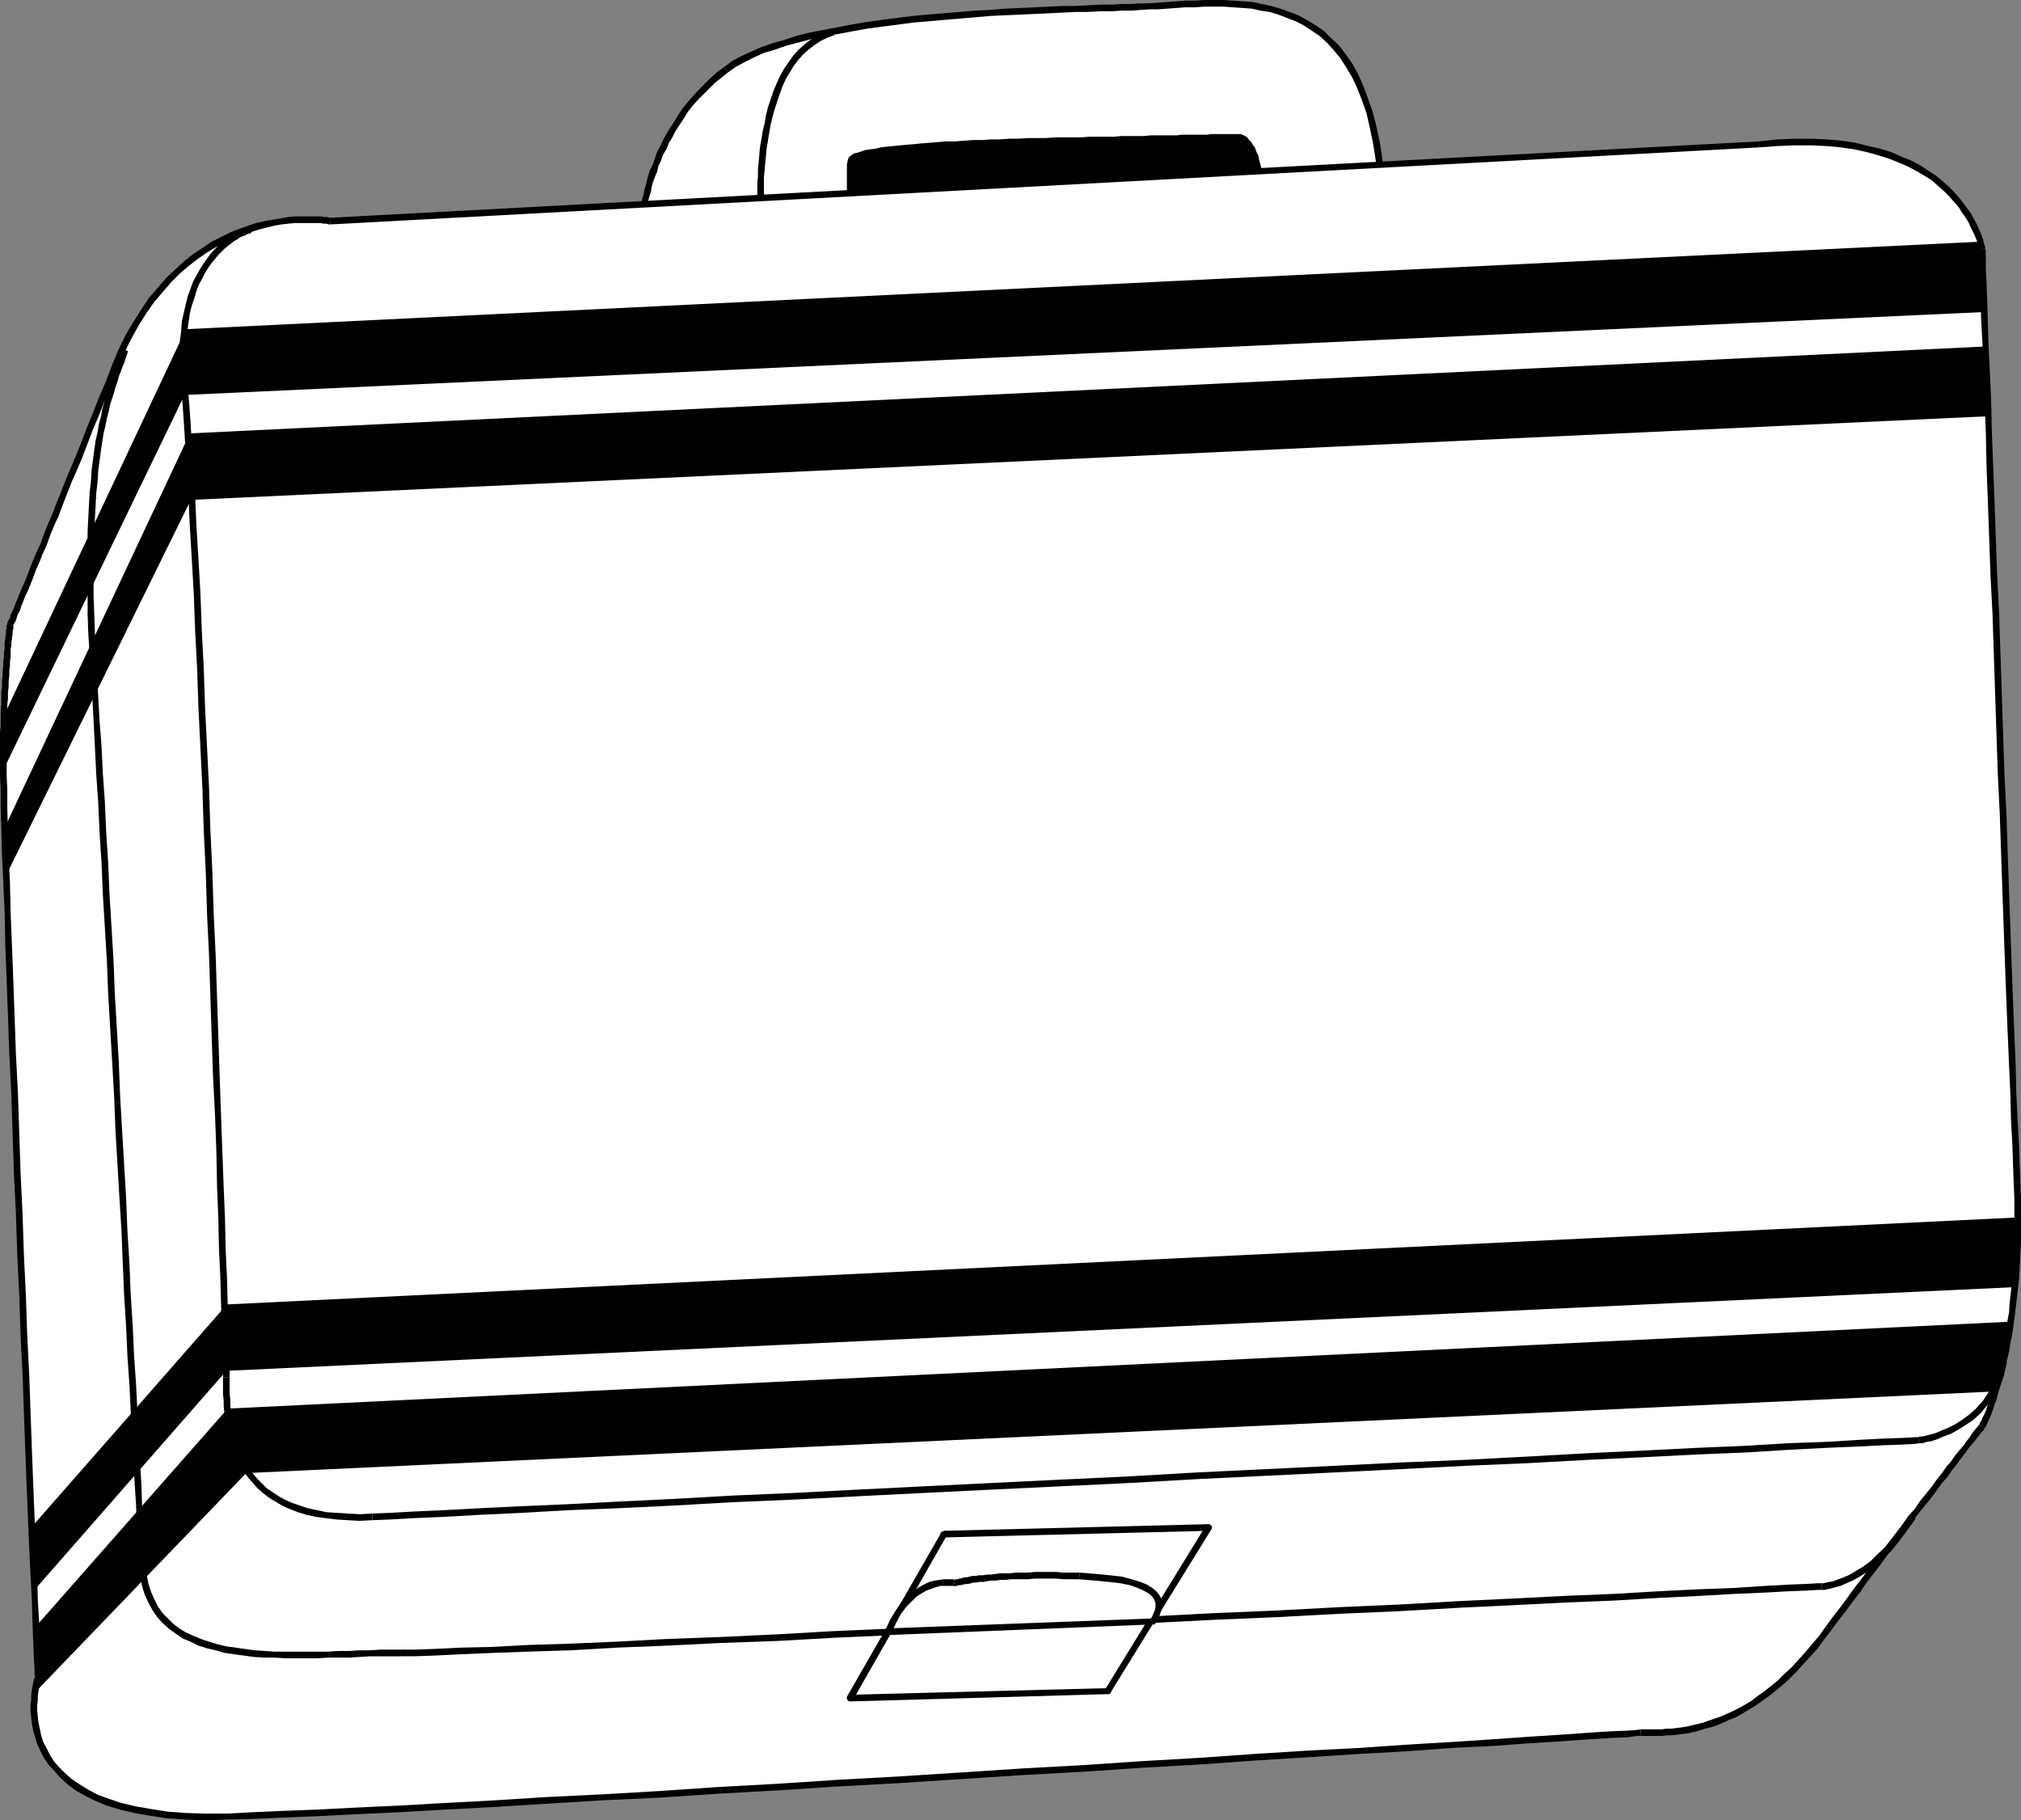 <?xml version="1.0" encoding="UTF-8" standalone="no"?>
<svg
   version="1.0"
   width="130.194mm"
   height="117.242mm"
   id="svg48"
   sodipodi:docname="Lunch Box 1.wmf"
   xmlns:inkscape="http://www.inkscape.org/namespaces/inkscape"
   xmlns:sodipodi="http://sodipodi.sourceforge.net/DTD/sodipodi-0.dtd"
   xmlns="http://www.w3.org/2000/svg"
   xmlns:svg="http://www.w3.org/2000/svg">
  <rect width="100%" height="100%" fill="#808080" stroke="none"/>
  <sodipodi:namedview
     id="namedview48"
     pagecolor="#ffffff"
     bordercolor="#000000"
     borderopacity="0.25"
     inkscape:showpageshadow="2"
     inkscape:pageopacity="0.0"
     inkscape:pagecheckerboard="0"
     inkscape:deskcolor="#d1d1d1"
     inkscape:document-units="mm" />
  <defs
     id="defs1">
    <pattern
       id="WMFhbasepattern"
       patternUnits="userSpaceOnUse"
       width="6"
       height="6"
       x="0"
       y="0" />
  </defs>
  <path
     style="fill:#ffffff;fill-opacity:1;fill-rule:evenodd;stroke:none"
     d="m 156.429,53.006 v -0.162 -0.162 l 0.162,-0.323 V 52.037 51.39 l 0.162,-0.646 0.162,-0.646 0.162,-0.808 0.162,-0.97 0.162,-0.97 0.323,-0.97 0.323,-1.131 0.323,-1.131 0.323,-1.293 0.485,-1.293 0.485,-1.293 0.485,-1.454 0.646,-1.454 0.646,-1.454 0.808,-1.454 0.646,-1.454 0.97,-1.454 0.97,-1.616 0.97,-1.454 0.97,-1.454 1.293,-1.616 1.131,-1.454 1.454,-1.454 1.293,-1.454 1.616,-1.454 1.616,-1.293 1.616,-1.293 1.939,-1.293 2.101,-1.293 2.262,-1.131 2.586,-0.97 2.586,-0.97 2.909,-0.97 3.07,-0.808 3.07,-0.808 3.394,-0.646 3.394,-0.646 3.394,-0.646 3.717,-0.646 3.555,-0.485 3.717,-0.485 3.717,-0.485 3.878,-0.323 3.717,-0.323 3.717,-0.323 3.878,-0.323 3.717,-0.162 3.555,-0.323 3.717,-0.162 3.394,-0.162 3.555,-0.162 3.232,-0.162 3.232,-0.162 h 3.07 l 2.909,-0.162 h 2.747 l 2.586,-0.162 h 2.424 l 2.262,-0.162 2.101,-0.162 h 2.101 l 2.262,-0.162 2.101,-0.162 2.262,-0.162 h 2.424 l 2.262,-0.162 h 2.262 2.424 l 2.262,0.162 2.262,0.162 2.262,0.162 2.262,0.485 2.262,0.485 2.262,0.485 2.101,0.808 2.101,0.808 2.101,1.131 1.939,1.293 1.939,1.293 1.778,1.616 1.778,1.778 1.616,2.101 1.454,2.262 1.454,2.586 1.293,2.747 1.293,2.909 0.97,3.394 0.97,3.555 0.808,3.879 0.646,4.202 0.485,4.525 z"
     id="path1" />
  <path
     style="fill:#000000;fill-opacity:1;fill-rule:evenodd;stroke:none"
     d="m 176.305,16.322 v 0 l -1.778,1.293 -1.616,1.454 -1.454,1.454 -1.454,1.454 -1.293,1.454 -1.293,1.454 -1.293,1.616 -0.97,1.454 -0.97,1.616 -0.97,1.454 -0.97,1.616 -0.808,1.454 -0.646,1.454 -0.808,1.454 -0.485,1.454 -0.485,1.454 -0.646,1.293 -0.485,1.293 -0.323,1.293 -0.323,1.293 -0.323,1.131 -0.162,0.97 -0.323,0.97 -0.162,0.97 -0.162,0.808 -0.162,0.808 -0.162,0.646 v 0.485 0.485 0.162 l -0.162,0.323 v 0 l 1.616,0.162 v 0 -0.162 l 0.162,-0.323 v -0.485 -0.485 l 0.162,-0.646 0.162,-0.646 0.162,-0.808 v -0.808 l 0.323,-1.131 0.323,-0.97 0.162,-1.131 0.323,-1.131 0.485,-1.293 0.485,-1.131 0.323,-1.454 0.646,-1.293 0.485,-1.454 0.808,-1.293 0.646,-1.616 0.808,-1.293 0.808,-1.616 0.97,-1.454 0.97,-1.454 0.97,-1.616 1.131,-1.454 1.293,-1.454 1.293,-1.293 1.454,-1.454 1.454,-1.454 1.616,-1.293 1.616,-1.293 v 0 z"
     id="path2" />
  <path
     style="fill:#000000;fill-opacity:1;fill-rule:evenodd;stroke:none"
     d="m 277.628,0.808 v 0 l -2.101,0.162 h -2.424 l -2.586,0.162 h -2.747 l -2.909,0.162 -3.07,0.162 h -3.232 l -3.232,0.162 -3.555,0.162 -3.555,0.162 -3.555,0.162 -3.717,0.323 -3.717,0.162 -3.717,0.323 -3.878,0.323 -3.717,0.323 -3.717,0.323 -3.878,0.485 -3.717,0.485 -3.555,0.485 -3.717,0.646 -3.394,0.646 -3.394,0.646 -3.394,0.646 -3.232,0.808 -2.909,0.97 -2.909,0.808 -2.747,0.97 -2.586,1.131 -2.424,1.131 -2.101,1.131 -1.939,1.454 0.97,1.293 1.778,-1.293 2.101,-1.131 2.262,-1.131 2.424,-1.131 2.747,-0.808 2.747,-0.97 3.07,-0.808 3.07,-0.808 3.394,-0.808 3.394,-0.485 3.394,-0.646 3.555,-0.646 3.717,-0.485 3.717,-0.485 3.717,-0.485 3.717,-0.323 3.717,-0.323 3.878,-0.323 3.717,-0.323 3.717,-0.323 3.555,-0.162 3.717,-0.162 3.555,-0.162 3.394,-0.162 3.394,-0.162 3.232,-0.162 h 2.909 l 3.07,-0.162 h 2.747 l 2.586,-0.162 h 2.262 l 2.262,-0.162 v 0 z"
     id="path3" />
  <path
     style="fill:#000000;fill-opacity:1;fill-rule:evenodd;stroke:none"
     d="m 336.289,44.441 0.808,-0.808 -0.485,-4.687 -0.646,-4.202 -0.808,-3.879 -0.97,-3.717 -1.131,-3.232 -1.131,-3.07 -1.293,-2.909 -1.454,-2.586 -1.616,-2.262 -1.616,-2.101 -1.939,-1.778 -1.778,-1.778 -1.939,-1.293 -2.101,-1.293 -2.101,-1.131 -2.101,-0.808 -2.262,-0.808 -2.262,-0.646 -2.262,-0.485 -2.262,-0.485 -2.262,-0.162 -2.424,-0.162 L 297.99,0 h -2.424 -2.262 l -2.424,0.162 h -2.262 l -2.262,0.162 -2.262,0.162 -2.101,0.162 -2.262,0.162 h -2.101 l 0.162,1.616 2.101,-0.162 h 2.101 l 2.262,-0.162 2.262,-0.162 2.101,-0.162 h 2.424 l 2.262,-0.162 h 2.262 2.424 l 2.262,0.162 2.262,0.162 2.262,0.162 2.101,0.485 2.262,0.323 2.101,0.646 2.101,0.808 2.101,0.808 1.939,0.97 1.939,1.293 1.939,1.293 1.778,1.616 1.616,1.778 1.616,1.939 1.454,2.262 1.454,2.424 1.293,2.747 1.131,2.909 1.131,3.232 0.808,3.555 0.808,3.879 0.646,4.202 0.485,4.363 0.808,-0.808 -0.808,0.808 0.162,0.323 0.162,0.323 0.162,0.162 h 0.323 0.323 l 0.162,-0.323 0.323,-0.162 v -0.323 z"
     id="path4" />
  <path
     style="fill:#000000;fill-opacity:1;fill-rule:evenodd;stroke:none"
     d="m 155.621,52.845 0.808,0.97 179.861,-9.373 v -1.616 l -179.861,9.373 0.808,0.808 -0.808,-0.808 h -0.323 l -0.323,0.162 v 0.323 l -0.162,0.323 0.162,0.323 0.162,0.162 0.162,0.162 0.323,0.162 z"
     id="path5" />
  <path
     style="fill:#000000;fill-opacity:1;fill-rule:evenodd;stroke:none"
     d="m 202.646,7.111 -1.939,0.646 -1.778,0.808 -1.616,1.131 -1.454,1.131 -1.454,1.293 -1.293,1.454 -1.131,1.616 -1.131,1.616 -0.97,1.778 -0.808,1.778 -0.808,1.939 -0.646,1.939 -0.646,1.939 -0.485,1.939 -0.323,1.939 -0.485,1.939 -0.323,2.101 -0.323,1.778 -0.162,1.939 -0.162,1.778 -0.162,1.778 v 1.616 l -0.162,1.616 v 1.454 1.293 1.131 1.131 0.808 l 0.162,0.808 v 0.485 0.323 0.162 l 1.616,-0.162 v -0.162 l -0.162,-0.162 V 51.067 50.421 49.613 48.482 47.35 46.057 44.603 43.149 l 0.162,-1.616 0.162,-1.778 0.162,-1.778 0.162,-1.778 0.323,-1.939 0.323,-1.939 0.323,-1.939 0.485,-1.939 0.485,-1.778 0.646,-1.939 0.646,-1.939 0.646,-1.778 0.808,-1.778 0.97,-1.616 0.97,-1.616 1.131,-1.454 1.131,-1.293 1.293,-1.131 1.454,-1.131 1.454,-0.97 1.616,-0.808 1.778,-0.646 z"
     id="path6" />
  <path
     style="fill:#000000;fill-opacity:1;fill-rule:evenodd;stroke:none"
     d="M 206.525,50.421 V 50.259 50.098 l -0.162,-0.485 v -0.646 -0.646 l -0.162,-0.808 v -0.808 -0.97 -0.97 -0.97 -0.97 -0.97 -0.97 -0.808 l 0.162,-0.808 0.162,-0.646 0.162,-0.323 0.323,-0.323 0.485,-0.323 0.485,-0.323 0.808,-0.162 0.97,-0.323 0.97,-0.323 1.131,-0.162 1.293,-0.162 1.293,-0.323 1.454,-0.162 1.616,-0.162 1.616,-0.162 1.778,-0.162 1.778,-0.162 1.778,-0.162 2.101,-0.162 1.939,-0.162 1.939,-0.162 h 2.101 l 2.262,-0.162 2.101,-0.162 h 2.262 l 2.101,-0.162 h 2.262 l 2.262,-0.162 h 2.262 l 2.262,-0.162 h 2.101 2.262 l 2.262,-0.162 h 2.101 2.101 2.101 l 2.101,-0.162 h 1.939 2.101 1.939 l 1.778,-0.162 h 1.778 1.778 1.778 l 1.778,-0.162 h 1.616 1.454 1.616 1.454 l 1.454,-0.162 h 1.293 1.293 1.293 1.131 1.131 l 0.97,-0.162 h 0.97 0.97 0.808 0.808 0.646 0.646 0.485 0.485 0.323 0.485 0.485 l 0.485,0.162 0.646,0.323 0.485,0.323 0.485,0.646 0.485,0.485 0.485,0.808 0.485,0.646 0.323,0.97 0.485,0.97 0.162,0.97 0.323,1.131 0.323,1.293 v 1.293 l 0.162,1.293 v 1.454 z"
     id="path7" />
  <path
     style="fill:#ffffff;fill-opacity:1;fill-rule:evenodd;stroke:none"
     d="M 428.24,35.23 80.477,53.814 v 0 h -0.323 L 79.669,53.653 h -0.646 l -0.808,-0.162 h -1.131 -1.131 -1.293 -1.454 -1.454 l -1.616,0.162 -1.778,0.323 -1.778,0.323 -1.939,0.323 -1.939,0.485 -2.101,0.646 -2.101,0.646 -2.101,0.97 -2.101,0.97 -2.262,1.293 -2.262,1.293 -2.101,1.454 -2.101,1.778 -2.262,1.778 -2.101,2.101 -2.101,2.424 -2.101,2.424 -1.939,2.909 -1.939,2.909 -1.778,3.394 -1.778,3.555 -1.616,3.717 -1.616,4.04 -1.454,3.717 -1.454,3.717 -1.454,3.394 -1.293,3.555 -1.454,3.232 -1.293,3.071 -1.131,3.07 -1.131,2.909 -1.131,2.747 -1.131,2.586 -0.97,2.586 -0.97,2.262 -0.97,2.262 -0.808,2.262 -0.808,1.939 -0.808,1.939 -0.808,1.778 -0.646,1.616 -0.485,1.454 -0.646,1.454 -0.485,1.131 -0.485,1.293 -0.485,0.97 -0.323,0.97 -0.323,0.646 -0.323,0.808 -0.162,0.485 -0.162,0.323 -0.162,0.323 v 0.162 l -0.162,0.162 v 0 0.162 0.162 0.162 0.323 l -0.162,0.323 v 0.485 0.485 l -0.162,0.646 v 0.646 l -0.162,0.646 v 0.808 l -0.162,0.808 v 0.97 0.97 l -0.162,1.131 v 1.131 l -0.162,1.131 v 1.131 l -0.162,1.293 v 1.454 l -0.162,1.293 v 1.616 1.454 L 0.97,173.079 v 1.778 1.778 l -0.162,1.778 v 1.778 1.939 1.939 2.101 2.586 l 0.162,3.555 v 4.363 l 0.162,5.333 0.162,6.141 0.323,6.626 0.162,7.434 0.323,7.919 0.323,8.403 0.323,8.888 0.323,9.211 0.485,9.535 0.323,9.696 0.323,9.858 0.485,9.858 0.323,9.858 0.485,9.858 0.323,9.696 0.485,9.535 0.323,9.211 0.323,9.05 0.323,8.403 0.323,8.08 0.323,7.434 0.323,6.787 0.323,6.141 0.162,5.495 0.162,4.525 0.162,3.717 0.162,2.586 v 1.778 0.485 0.162 0.323 l -0.162,0.485 -0.162,0.646 -0.162,0.808 -0.162,0.97 -0.162,0.97 v 1.293 l -0.162,1.293 v 1.293 l 0.162,1.454 0.162,1.616 0.323,1.454 0.323,1.616 0.646,1.616 0.646,1.616 0.97,1.616 0.97,1.616 1.293,1.616 1.454,1.616 1.778,1.454 1.939,1.293 2.262,1.454 2.424,1.131 2.747,1.131 3.07,0.97 3.394,0.808 3.717,0.646 4.04,0.646 4.525,0.323 4.686,0.162 5.333,-0.162 5.979,-0.162 7.434,-0.323 8.403,-0.323 9.534,-0.485 10.504,-0.485 11.312,-0.646 12.12,-0.646 12.766,-0.808 13.413,-0.646 13.898,-0.808 14.382,-0.97 14.544,-0.808 14.706,-0.97 15.029,-0.808 14.867,-0.97 14.867,-0.97 14.706,-0.808 14.382,-0.97 14.059,-0.808 13.736,-0.97 13.09,-0.808 12.443,-0.808 11.635,-0.646 10.827,-0.646 10.019,-0.646 8.888,-0.646 7.757,-0.485 6.626,-0.485 5.333,-0.323 3.878,-0.162 2.424,-0.162 0.808,-0.162 h 0.97 0.97 1.131 0.97 1.131 l 1.293,-0.162 h 1.131 l 1.293,-0.162 1.131,-0.162 1.293,-0.162 1.293,-0.323 1.454,-0.323 1.293,-0.323 1.454,-0.485 1.454,-0.485 1.454,-0.485 1.454,-0.646 1.616,-0.808 1.454,-0.808 1.616,-0.808 1.454,-0.97 1.616,-1.131 1.616,-1.131 1.616,-1.293 1.778,-1.454 1.616,-1.454 1.616,-1.616 1.778,-1.778 1.616,-1.939 1.778,-1.939 1.778,-2.262 1.616,-2.262 1.778,-2.424 1.778,-2.262 1.778,-2.424 1.616,-2.262 1.778,-2.262 1.778,-2.424 1.616,-2.101 1.616,-2.262 1.616,-2.101 1.616,-2.101 1.616,-2.101 1.454,-2.101 1.616,-1.939 1.293,-1.778 1.454,-1.778 1.293,-1.778 1.293,-1.616 1.293,-1.616 1.131,-1.616 1.131,-1.454 0.97,-1.293 0.97,-1.131 0.808,-1.131 0.97,-1.131 0.646,-0.97 0.646,-0.808 0.485,-0.646 0.485,-0.646 0.323,-0.323 0.323,-0.485 0.162,-0.162 v 0 l 0.162,-0.162 v -0.162 l 0.162,-0.162 0.162,-0.485 0.162,-0.485 0.323,-0.646 0.323,-0.646 0.323,-0.808 0.323,-0.97 0.485,-1.131 0.323,-1.131 0.485,-1.293 0.323,-1.454 0.485,-1.454 0.485,-1.778 0.485,-1.778 0.323,-1.778 0.485,-2.101 0.485,-2.101 0.323,-2.262 0.323,-2.262 0.485,-2.586 0.162,-2.586 0.323,-2.747 0.323,-2.909 0.162,-2.909 0.162,-3.232 0.162,-3.232 v -3.232 -3.555 -3.717 l -0.162,-3.717 -0.162,-4.202 -0.162,-5.01 -0.323,-5.818 -0.162,-6.464 -0.323,-6.949 -0.323,-7.595 -0.323,-8.08 -0.323,-8.565 -0.323,-8.888 -0.323,-9.211 -0.323,-9.373 -0.323,-9.535 -0.485,-9.858 -0.323,-9.696 -0.323,-9.858 -0.323,-9.696 -0.323,-9.696 -0.485,-9.373 -0.323,-9.211 -0.323,-9.05 -0.323,-8.403 -0.323,-8.242 -0.162,-7.595 -0.323,-7.111 -0.162,-6.464 -0.323,-5.818 -0.162,-5.01 -0.162,-4.363 v -3.394 l -0.162,-2.586 v -1.616 l -0.162,-0.485 v 0 -0.323 l -0.162,-0.485 -0.162,-0.485 -0.162,-0.646 -0.323,-0.808 -0.323,-0.97 -0.323,-0.97 -0.485,-1.131 -0.646,-1.131 -0.646,-1.131 -0.97,-1.293 -0.808,-1.293 -1.131,-1.293 -1.131,-1.293 -1.293,-1.454 -1.454,-1.131 -1.778,-1.454 -1.778,-1.131 -1.778,-1.131 -2.101,-1.131 -2.424,-1.131 -2.424,-0.97 -2.747,-0.808 -2.747,-0.808 -3.232,-0.646 -3.232,-0.485 -3.555,-0.323 -3.717,-0.162 h -4.04 l -4.202,0.162 z"
     id="path8" />
  <path
     style="fill:#000000;fill-opacity:1;fill-rule:evenodd;stroke:none"
     d="m 80.315,54.623 h 0.323 L 428.401,35.876 428.24,34.422 80.477,53.006 h 0.162 l -0.323,1.616 h 0.162 0.162 z"
     id="path9" />
  <path
     style="fill:#000000;fill-opacity:1;fill-rule:evenodd;stroke:none"
     d="m 28.603,89.691 v 0 l 1.616,-3.717 1.778,-3.555 1.778,-3.232 1.939,-3.07 1.939,-2.747 2.101,-2.424 1.939,-2.262 2.101,-2.101 2.262,-1.939 2.101,-1.616 2.101,-1.454 2.101,-1.293 2.262,-1.131 2.101,-1.131 2.101,-0.808 2.101,-0.646 1.939,-0.646 1.939,-0.485 1.939,-0.485 1.778,-0.323 1.616,-0.162 1.616,-0.162 h 1.616 1.293 1.293 1.131 0.97 l 0.808,0.162 h 0.646 l 0.485,0.162 h 0.323 v 0 l 0.323,-1.616 v 0 h -0.323 L 79.669,52.845 h -0.646 l -0.808,-0.162 h -0.97 -1.293 -1.293 -1.454 -1.454 l -1.616,0.162 -1.778,0.323 -1.939,0.323 -1.939,0.323 -2.101,0.485 -1.939,0.646 -2.262,0.808 -2.101,0.808 -2.262,1.131 -2.262,1.131 -2.101,1.454 -2.262,1.454 -2.262,1.778 -2.101,1.939 -2.262,2.101 -2.101,2.424 -2.101,2.424 -1.939,2.909 -1.939,3.07 -1.939,3.232 -1.778,3.717 -1.616,3.879 v 0 z"
     id="path10" />
  <path
     style="fill:#000000;fill-opacity:1;fill-rule:evenodd;stroke:none"
     d="m 3.232,152.232 v 0.323 -0.162 -0.162 l 0.162,-0.323 0.162,-0.323 0.323,-0.485 0.162,-0.646 0.323,-0.97 0.485,-0.808 0.323,-1.131 0.485,-1.131 0.485,-1.293 0.646,-1.293 0.646,-1.616 0.646,-1.616 0.646,-1.778 0.808,-1.778 0.808,-2.101 0.97,-2.101 0.808,-2.262 0.97,-2.424 1.131,-2.424 0.97,-2.586 1.131,-2.909 1.131,-2.909 1.293,-2.909 1.293,-3.071 1.293,-3.394 1.293,-3.394 1.454,-3.394 1.454,-3.717 1.616,-3.879 1.454,-3.879 -1.454,-0.485 -1.454,3.879 -1.616,3.717 -1.454,3.717 -1.454,3.555 -1.293,3.394 -1.293,3.232 -1.293,3.071 -1.293,3.07 -1.131,2.909 -1.131,2.747 -0.97,2.586 -1.131,2.586 -0.97,2.424 -0.808,2.262 -0.97,2.101 -0.808,1.939 -0.808,1.939 -0.646,1.778 -0.646,1.616 -0.646,1.454 -0.646,1.454 -0.485,1.293 -0.485,1.131 -0.323,0.97 -0.485,0.97 -0.323,0.646 -0.162,0.808 -0.323,0.485 -0.162,0.323 -0.162,0.323 v 0.162 0.162 l -0.162,0.162 0.162,-0.162 v 0 l -0.162,0.162 z"
     id="path11" />
  <path
     style="fill:#000000;fill-opacity:1;fill-rule:evenodd;stroke:none"
     d="m 1.616,186.169 v 0 -2.101 -1.939 -1.939 -1.778 l 0.162,-1.778 v -1.778 -1.616 -1.616 l 0.162,-1.616 v -1.454 l 0.162,-1.454 v -1.293 l 0.162,-1.293 v -1.293 l 0.162,-1.131 v -1.131 l 0.162,-0.97 v -1.131 -0.808 l 0.162,-0.808 v -0.808 l 0.162,-0.808 v -0.646 l 0.162,-0.485 v -0.485 -0.485 l 0.162,-0.323 v -0.323 -0.323 -0.162 0 -0.162 L 1.616,152.07 H 1.778 l -0.162,0.162 v 0.162 0.162 0.485 l -0.162,0.323 v 0.485 0.485 l -0.162,0.646 v 0.646 l -0.162,0.646 v 0.808 0.808 l -0.162,0.97 v 0.97 l -0.162,0.97 v 1.131 l -0.162,1.293 v 1.131 l -0.162,1.293 v 1.454 l -0.162,1.293 v 1.616 1.454 L 0.162,173.079 v 1.778 1.778 L 0,178.412 v 1.778 1.939 1.939 2.101 0 z"
     id="path12" />
  <path
     style="fill:#000000;fill-opacity:1;fill-rule:evenodd;stroke:none"
     d="m 10.019,408.538 v -0.323 -0.485 -1.778 L 9.858,403.205 9.696,399.649 9.534,394.963 9.211,389.63 9.05,383.489 8.726,376.54 8.403,369.106 8.08,361.187 7.757,352.622 7.434,343.734 7.11,334.522 6.626,324.988 6.302,315.291 5.818,305.434 5.494,295.576 5.01,285.556 4.686,275.698 4.363,266.002 3.878,256.629 3.555,247.417 3.232,238.529 2.909,230.126 2.586,222.207 2.424,214.773 2.101,207.986 1.939,202.006 1.778,196.673 v -4.363 L 1.616,188.755 V 186.169 H 0 v 2.586 l 0.162,3.555 v 4.525 l 0.162,5.171 0.162,6.141 0.323,6.787 0.323,7.272 0.162,7.919 0.323,8.565 0.323,8.727 0.323,9.211 0.485,9.535 0.323,9.696 0.323,9.858 0.485,9.858 0.323,9.858 0.485,9.858 0.323,9.858 0.485,9.373 0.323,9.373 0.323,8.888 0.323,8.403 0.323,8.08 0.323,7.434 0.323,6.787 0.323,6.141 0.162,5.495 0.162,4.525 0.162,3.717 0.162,2.747 v 1.616 l 0.162,0.646 v -0.323 l 1.454,0.485 v -0.162 -0.162 z"
     id="path13" />
  <path
     style="fill:#000000;fill-opacity:1;fill-rule:evenodd;stroke:none"
     d="m 55.106,441.505 v 0 h -5.333 l -4.686,-0.162 -4.363,-0.323 -4.04,-0.646 -3.717,-0.646 -3.394,-0.808 -2.909,-0.97 -2.747,-0.97 -2.424,-1.293 -2.101,-1.293 -1.939,-1.293 -1.616,-1.454 -1.454,-1.454 -1.293,-1.454 -0.97,-1.616 -0.808,-1.616 -0.808,-1.454 -0.485,-1.616 -0.323,-1.616 -0.323,-1.454 -0.162,-1.454 -0.162,-1.454 v -1.293 l 0.162,-1.293 v -1.131 l 0.162,-1.131 0.162,-0.808 0.162,-0.808 0.162,-0.646 0.162,-0.485 v -0.323 0 l -1.454,-0.485 v 0.162 l -0.162,0.323 -0.162,0.323 -0.162,0.808 -0.162,0.808 -0.162,0.97 -0.162,1.131 v 1.293 l -0.162,1.131 v 1.616 l 0.162,1.454 0.162,1.454 0.323,1.778 0.485,1.616 0.485,1.616 0.808,1.778 0.808,1.616 1.131,1.616 1.454,1.616 1.454,1.616 1.778,1.616 1.939,1.454 2.262,1.293 2.586,1.293 2.747,1.131 3.232,0.97 3.394,0.808 3.717,0.646 4.202,0.646 4.525,0.323 4.686,0.162 5.333,-0.162 v 0 z"
     id="path14" />
  <path
     style="fill:#000000;fill-opacity:1;fill-rule:evenodd;stroke:none"
     d="m 399.475,420.981 v 0 l -0.97,0.162 -2.262,0.162 -4.04,0.162 -5.171,0.323 -6.626,0.485 -7.757,0.485 -9.05,0.646 -9.858,0.646 -10.827,0.646 -11.797,0.808 -12.443,0.646 -12.928,0.808 -13.736,0.97 -14.059,0.808 -14.382,0.97 -14.706,0.808 -14.867,0.97 -15.029,0.97 -14.867,0.808 -14.706,0.97 -14.706,0.808 -14.221,0.97 -13.898,0.808 -13.413,0.646 -12.766,0.808 -12.12,0.646 -11.474,0.646 -10.342,0.485 -9.534,0.485 -8.565,0.323 -7.272,0.323 -5.979,0.323 v 1.454 l 6.141,-0.162 7.272,-0.323 8.403,-0.323 9.534,-0.485 10.504,-0.485 11.312,-0.646 12.12,-0.646 12.928,-0.808 13.251,-0.808 13.898,-0.646 14.382,-0.97 14.544,-0.808 14.867,-0.97 14.867,-0.808 14.867,-0.97 14.867,-0.97 14.706,-0.808 14.382,-0.97 14.221,-0.808 13.574,-0.97 13.09,-0.808 12.443,-0.808 11.635,-0.646 10.827,-0.808 10.019,-0.485 8.888,-0.646 7.757,-0.485 6.626,-0.485 5.333,-0.323 3.878,-0.162 2.424,-0.323 h 0.808 v 0 -1.616 0 z"
     id="path15" />
  <path
     style="fill:#000000;fill-opacity:1;fill-rule:evenodd;stroke:none"
     d="m 444.561,395.932 v 0 l -1.616,2.262 -1.778,2.101 -1.778,2.101 -1.616,1.778 -1.616,1.778 -1.778,1.616 -1.616,1.616 -1.616,1.293 -1.616,1.293 -1.616,1.131 -1.454,1.131 -1.616,0.97 -1.454,0.808 -1.616,0.808 -1.454,0.646 -1.454,0.646 -1.454,0.485 -1.454,0.485 -1.293,0.485 -1.293,0.323 -1.454,0.323 -1.293,0.323 -1.131,0.162 -1.293,0.162 -1.131,0.162 h -1.293 l -1.131,0.162 h -1.131 -0.97 -1.131 -0.97 -0.97 v 1.616 h 0.97 0.97 1.131 1.131 1.131 l 1.131,-0.162 h 1.131 l 1.293,-0.162 1.293,-0.162 1.293,-0.162 1.454,-0.323 1.293,-0.323 1.454,-0.485 1.454,-0.323 1.454,-0.485 1.454,-0.646 1.454,-0.646 1.616,-0.646 1.454,-0.808 1.616,-0.97 1.616,-0.97 1.616,-1.131 1.616,-1.131 1.616,-1.293 1.778,-1.454 1.616,-1.454 1.778,-1.778 1.616,-1.778 1.778,-1.939 1.778,-1.939 1.616,-2.262 1.778,-2.262 v 0 z"
     id="path16" />
  <path
     style="fill:#000000;fill-opacity:1;fill-rule:evenodd;stroke:none"
     d="m 481.891,346.804 h 0.162 -0.162 l -0.162,0.162 -0.162,0.323 -0.485,0.485 -0.485,0.646 -0.485,0.646 -0.646,0.97 -0.646,0.808 -0.808,1.131 -0.97,1.131 -0.97,1.131 -0.97,1.454 -1.131,1.293 -1.131,1.616 -1.293,1.616 -1.131,1.616 -1.454,1.778 -1.454,1.778 -1.293,1.939 -1.616,1.778 -1.454,2.101 -1.616,2.101 -1.616,2.101 -1.616,2.101 -1.616,2.262 -1.616,2.101 -1.778,2.424 -1.778,2.262 -1.616,2.262 -1.778,2.424 -1.778,2.262 -1.778,2.424 1.293,0.97 1.778,-2.424 1.778,-2.262 1.778,-2.424 1.778,-2.262 1.616,-2.424 1.778,-2.262 1.616,-2.101 1.616,-2.262 1.616,-2.101 1.616,-2.262 1.616,-1.939 1.454,-2.101 1.454,-1.939 1.454,-1.778 1.454,-1.778 1.293,-1.778 1.293,-1.778 1.293,-1.454 1.131,-1.616 1.131,-1.454 0.97,-1.293 0.97,-1.293 0.808,-1.131 0.808,-0.97 0.808,-0.97 0.646,-0.808 0.485,-0.646 0.485,-0.646 0.323,-0.323 0.323,-0.323 0.162,-0.323 v 0 l 0.162,-0.162 -0.162,0.162 v -0.162 h 0.162 z"
     id="path17" />
  <path
     style="fill:#000000;fill-opacity:1;fill-rule:evenodd;stroke:none"
     d="m 490.294,287.98 v 0 l 0.162,3.717 v 3.555 3.555 3.232 l -0.162,3.232 -0.162,3.232 -0.162,2.909 -0.323,2.747 -0.323,2.909 -0.162,2.424 -0.485,2.586 -0.323,2.262 -0.323,2.262 -0.485,2.101 -0.323,2.101 -0.485,1.778 -0.485,1.778 -0.485,1.616 -0.323,1.616 -0.485,1.454 -0.323,1.131 -0.485,1.293 -0.323,0.97 -0.323,0.97 -0.323,0.808 -0.323,0.646 -0.323,0.646 -0.162,0.485 -0.323,0.323 v 0.323 l -0.162,0.162 v 0 l 1.454,0.808 v -0.162 h 0.162 v -0.323 l 0.323,-0.485 0.162,-0.485 0.323,-0.646 0.323,-0.646 0.323,-0.97 0.323,-0.808 0.323,-1.131 0.485,-1.131 0.323,-1.454 0.485,-1.454 0.485,-1.454 0.485,-1.616 0.323,-1.939 0.485,-1.778 0.485,-2.101 0.323,-2.101 0.485,-2.262 0.323,-2.424 0.323,-2.424 0.323,-2.747 0.323,-2.747 0.323,-2.747 0.162,-3.071 0.162,-3.07 0.162,-3.232 v -3.394 -3.555 -3.717 l -0.162,-3.717 v 0 z"
     id="path18" />
  <path
     style="fill:#000000;fill-opacity:1;fill-rule:evenodd;stroke:none"
     d="m 481.729,60.763 v -0.162 l 0.162,0.646 v 1.454 l 0.162,2.586 v 3.394 l 0.162,4.363 0.162,5.01 0.323,5.818 0.162,6.626 0.323,7.111 0.323,7.595 0.162,8.08 0.323,8.565 0.323,8.888 0.323,9.211 0.485,9.373 0.323,9.696 0.323,9.696 0.323,9.858 0.323,9.696 0.485,9.858 0.323,9.535 0.323,9.535 0.323,9.05 0.323,8.888 0.323,8.565 0.323,8.08 0.323,7.595 0.323,7.111 0.162,6.464 0.323,5.656 0.162,5.01 0.162,4.363 1.616,-0.162 -0.162,-4.202 -0.162,-5.01 -0.323,-5.818 -0.323,-6.464 -0.162,-6.949 -0.323,-7.595 -0.323,-8.08 -0.323,-8.565 -0.323,-8.888 -0.323,-9.211 -0.323,-9.373 -0.323,-9.696 -0.485,-9.696 -0.323,-9.858 -0.323,-9.696 -0.323,-9.858 -0.323,-9.535 -0.485,-9.535 -0.323,-9.211 -0.323,-8.888 -0.323,-8.565 -0.323,-8.08 -0.162,-7.595 -0.323,-7.111 -0.323,-6.464 -0.162,-5.818 -0.162,-5.01 -0.162,-4.363 -0.162,-3.394 v -2.586 -1.616 l -0.162,-0.485 v -0.162 0.162 0 -0.162 z"
     id="path19" />
  <path
     style="fill:#000000;fill-opacity:1;fill-rule:evenodd;stroke:none"
     d="m 428.401,35.876 v 0 l 4.363,-0.323 4.202,-0.162 h 4.04 l 3.717,0.162 3.394,0.323 3.394,0.485 2.909,0.646 2.909,0.808 2.586,0.808 2.424,0.97 2.262,0.97 2.101,1.131 1.939,1.131 1.778,1.131 1.454,1.293 1.454,1.293 1.293,1.293 1.131,1.293 1.131,1.293 0.808,1.293 0.808,1.131 0.808,1.293 0.485,1.131 0.485,0.97 0.485,0.97 0.323,0.808 0.323,0.808 0.162,0.646 0.162,0.646 v 0.323 l 0.162,0.323 h -0.162 l 1.616,-0.323 v -0.162 -0.162 l -0.162,-0.485 -0.162,-0.485 -0.162,-0.808 -0.323,-0.808 -0.323,-0.97 -0.485,-0.97 -0.485,-1.131 -0.646,-1.131 -0.646,-1.293 -0.97,-1.293 -0.97,-1.293 -0.97,-1.293 -1.293,-1.454 -1.293,-1.293 -1.454,-1.293 -1.778,-1.454 -1.778,-1.131 -1.939,-1.293 -2.101,-1.131 -2.424,-0.97 -2.586,-1.131 -2.586,-0.808 -2.909,-0.646 -3.232,-0.808 -3.232,-0.485 -3.717,-0.323 -3.717,-0.162 h -4.04 l -4.202,0.162 -4.525,0.485 v 0 l 0.162,1.454 v 0 z"
     id="path20" />
  <path
     style="fill:#000000;fill-opacity:1;fill-rule:evenodd;stroke:none"
     d="m 45.733,94.377 v 0 l -0.323,-2.909 -0.162,-3.07 v -2.586 l 0.162,-2.586 0.162,-2.424 0.323,-2.262 0.323,-2.262 0.485,-1.939 0.646,-1.778 0.485,-1.778 0.646,-1.616 0.808,-1.454 0.646,-1.293 0.808,-1.293 0.808,-1.131 0.808,-0.97 0.808,-0.97 0.808,-0.808 0.808,-0.808 0.808,-0.646 0.646,-0.485 0.808,-0.646 0.646,-0.323 0.646,-0.485 0.646,-0.323 0.646,-0.162 0.485,-0.323 0.323,-0.162 h 0.323 l 0.323,-0.162 h 0.162 v 0 l -0.485,-1.616 v 0 l -0.162,0.162 h -0.323 l -0.323,0.162 -0.485,0.162 -0.485,0.323 -0.646,0.162 -0.646,0.485 -0.808,0.323 -0.646,0.485 -0.808,0.485 -0.97,0.646 -0.808,0.808 -0.808,0.808 -0.97,0.97 -0.808,0.97 -0.808,1.131 -0.808,1.131 -0.808,1.293 -0.808,1.454 -0.808,1.454 -0.646,1.778 -0.646,1.778 -0.485,1.939 -0.485,2.101 -0.485,2.101 -0.162,2.424 -0.323,2.424 v 2.747 2.747 2.909 l 0.323,3.07 v 0 z"
     id="path21" />
  <path
     style="fill:#000000;fill-opacity:1;fill-rule:evenodd;stroke:none"
     d="m 55.914,335.33 v 0 -1.778 l -0.162,-2.747 v -3.717 l -0.162,-4.687 -0.162,-5.333 -0.162,-6.141 -0.323,-6.787 -0.162,-7.434 -0.323,-7.919 -0.323,-8.565 -0.323,-8.888 -0.323,-9.211 -0.323,-9.696 -0.323,-9.696 -0.323,-10.02 -0.485,-10.181 -0.323,-10.181 -0.485,-10.181 -0.323,-10.181 -0.485,-10.02 -0.485,-9.696 -0.323,-9.696 -0.485,-9.211 -0.323,-8.888 -0.485,-8.403 -0.485,-7.919 -0.323,-7.434 -0.323,-6.626 -0.485,-6.141 -0.323,-5.333 -0.323,-4.525 -0.323,-3.717 -1.616,0.162 0.323,3.717 0.323,4.525 0.323,5.171 0.485,6.141 0.323,6.787 0.323,7.272 0.485,8.08 0.485,8.403 0.323,8.888 0.485,9.211 0.323,9.535 0.485,9.858 0.485,10.02 0.323,10.02 0.485,10.181 0.323,10.343 0.485,10.02 0.323,10.02 0.323,9.858 0.323,9.535 0.485,9.373 0.323,8.888 0.162,8.403 0.323,8.08 0.162,7.434 0.323,6.787 0.162,5.979 0.162,5.495 0.162,4.525 v 3.717 l 0.162,2.747 v 1.778 0 z"
     id="path22" />
  <path
     style="fill:#000000;fill-opacity:1;fill-rule:evenodd;stroke:none"
     d="m 90.657,368.459 v 0 l -3.07,0.162 -2.909,-0.162 -2.586,-0.162 -2.586,-0.162 -2.262,-0.485 -2.262,-0.485 -1.939,-0.646 -1.939,-0.646 -1.778,-0.808 -1.454,-0.808 -1.454,-0.97 -1.454,-0.97 -1.131,-1.131 -1.131,-1.131 -0.97,-1.131 -0.97,-1.293 -0.646,-1.293 -0.808,-1.454 -0.646,-1.293 -0.485,-1.454 -0.485,-1.293 -0.485,-1.454 -0.323,-1.454 -0.162,-1.454 -0.323,-1.454 -0.162,-1.454 -0.162,-1.454 v -1.454 l -0.162,-1.293 v -1.454 -1.293 -1.293 h -1.616 v 1.293 1.454 1.293 l 0.162,1.454 v 1.454 l 0.162,1.454 0.162,1.454 0.323,1.616 0.323,1.454 0.323,1.454 0.485,1.616 0.323,1.454 0.646,1.454 0.646,1.454 0.808,1.454 0.808,1.293 0.97,1.293 1.131,1.293 1.131,1.293 1.293,1.131 1.454,1.131 1.616,0.97 1.616,0.97 1.778,0.808 2.101,0.808 2.101,0.646 2.262,0.485 2.424,0.323 2.586,0.323 2.747,0.162 2.909,0.162 3.07,-0.162 v 0 z"
     id="path23" />
  <path
     style="fill:#000000;fill-opacity:1;fill-rule:evenodd;stroke:none"
     d="m 467.185,349.875 h 0.162 -0.97 l -2.909,0.162 -4.686,0.162 -6.302,0.323 -7.757,0.485 -9.211,0.323 -10.666,0.646 -11.635,0.485 -12.766,0.646 -13.574,0.646 -14.544,0.808 -15.19,0.808 -15.837,0.646 -16.16,0.808 -16.645,0.808 -16.806,0.808 -16.806,0.97 -16.968,0.808 -16.645,0.808 -16.483,0.808 -16.16,0.808 -15.514,0.808 -15.029,0.646 -14.221,0.808 -13.413,0.646 -12.443,0.646 -11.312,0.485 -10.019,0.485 -8.888,0.485 -7.272,0.323 -5.818,0.323 -4.04,0.162 v 1.616 l 4.202,-0.162 5.656,-0.323 7.434,-0.323 8.726,-0.485 10.181,-0.485 11.312,-0.646 12.282,-0.485 13.413,-0.646 14.221,-0.808 15.029,-0.646 15.675,-0.808 15.998,-0.808 16.483,-0.808 16.806,-0.808 16.806,-0.808 16.968,-0.97 16.806,-0.808 16.483,-0.808 16.16,-0.808 15.837,-0.808 15.19,-0.646 14.544,-0.808 13.736,-0.646 12.605,-0.646 11.797,-0.485 10.504,-0.646 9.211,-0.485 7.918,-0.323 6.302,-0.323 4.525,-0.162 2.909,-0.162 0.97,-0.162 h 0.162 -0.162 v 0 h 0.162 z"
     id="path24" />
  <path
     style="fill:#000000;fill-opacity:1;fill-rule:evenodd;stroke:none"
     d="m 487.062,331.452 -0.646,2.909 -1.131,2.586 -1.293,2.262 -1.293,1.939 -1.616,1.778 -1.616,1.454 -1.778,1.293 -1.778,1.131 -1.616,0.808 -1.616,0.646 -1.454,0.646 -1.293,0.323 -1.131,0.323 -0.808,0.162 h -0.646 l -0.162,0.162 0.323,1.454 h 0.162 0.485 l 0.97,-0.323 1.131,-0.162 1.454,-0.485 1.454,-0.646 1.778,-0.646 1.778,-0.97 1.778,-1.131 1.939,-1.293 1.778,-1.616 1.616,-1.939 1.616,-2.101 1.293,-2.424 1.131,-2.747 0.808,-3.232 z"
     id="path25" />
  <path
     style="fill:#000000;fill-opacity:1;fill-rule:evenodd;stroke:none"
     d="m 23.594,164.029 v 0 l -0.162,-5.171 -0.323,-4.848 -0.162,-4.687 -0.162,-4.202 v -4.363 -3.879 -3.717 l 0.162,-3.555 0.162,-3.394 0.162,-3.071 0.162,-3.071 0.323,-2.747 0.162,-2.747 0.323,-2.424 0.323,-2.424 0.323,-2.101 0.323,-2.101 0.485,-1.939 0.323,-1.778 0.485,-1.778 0.323,-1.616 0.485,-1.454 0.485,-1.454 0.323,-1.293 0.485,-1.293 0.323,-1.293 0.485,-1.131 0.323,-0.97 0.485,-1.131 0.323,-0.97 0.323,-0.97 0.323,-0.97 -1.454,-0.485 -0.323,0.808 -0.323,1.131 -0.485,0.97 -0.323,0.97 -0.485,1.131 -0.323,1.131 -0.485,1.293 -0.323,1.293 -0.485,1.293 -0.485,1.454 -0.323,1.454 -0.485,1.778 -0.323,1.778 -0.485,1.778 -0.323,1.939 -0.485,2.101 -0.323,2.262 -0.323,2.424 -0.323,2.424 -0.162,2.747 -0.323,2.747 -0.162,3.071 -0.162,3.232 -0.162,3.232 v 3.717 l -0.162,3.717 v 3.879 l 0.162,4.363 v 4.363 l 0.162,4.687 0.323,4.848 0.323,5.171 v 0 z"
     id="path26" />
  <path
     style="fill:#000000;fill-opacity:1;fill-rule:evenodd;stroke:none"
     d="m 35.552,381.065 v 0 l -0.162,-2.747 -0.162,-3.555 -0.323,-3.879 -0.323,-4.525 -0.162,-5.01 -0.323,-5.495 -0.323,-5.979 -0.323,-6.303 -0.323,-6.626 -0.485,-6.949 -0.323,-7.272 -0.485,-7.434 -0.323,-7.757 -0.485,-7.919 -0.323,-8.08 -0.485,-8.08 -0.485,-8.242 -0.485,-8.403 -0.323,-8.242 -0.485,-8.403 -0.485,-8.242 -0.323,-8.242 -0.485,-8.08 -0.485,-7.919 -0.323,-7.595 -0.485,-7.595 -0.323,-7.272 -0.485,-6.949 -0.323,-6.626 -0.485,-6.303 -0.323,-5.818 -0.323,-5.495 -1.454,0.162 0.323,5.333 0.323,5.979 0.323,6.303 0.323,6.626 0.485,6.949 0.323,7.272 0.485,7.434 0.323,7.757 0.485,7.919 0.485,8.08 0.323,8.08 0.485,8.403 0.485,8.242 0.485,8.403 0.323,8.242 0.485,8.242 0.485,8.242 0.485,7.919 0.323,7.919 0.323,7.757 0.485,7.595 0.323,7.272 0.485,6.949 0.323,6.626 0.323,6.303 0.323,5.818 0.323,5.495 0.323,5.01 0.162,4.525 0.323,4.04 0.162,3.394 0.162,2.909 v 0 z"
     id="path27" />
  <path
     style="fill:#000000;fill-opacity:1;fill-rule:evenodd;stroke:none"
     d="m 97.445,401.589 v 0 h -2.424 -2.424 l -2.586,0.162 h -2.424 l -2.586,0.162 h -2.586 l -2.586,0.162 h -2.586 -2.586 -2.586 -2.586 -2.586 l -2.424,-0.162 -2.424,-0.162 -2.424,-0.323 -2.262,-0.323 -2.262,-0.323 -2.101,-0.485 -2.101,-0.646 -1.939,-0.646 -1.939,-0.808 -1.778,-0.808 -1.616,-0.97 -1.454,-1.131 -1.293,-1.293 -1.293,-1.293 -1.131,-1.616 -0.808,-1.616 -0.808,-1.778 -0.646,-1.939 -0.485,-2.262 -0.162,-2.424 -1.616,0.162 0.162,2.424 0.485,2.424 0.646,2.101 0.97,2.101 0.97,1.778 1.131,1.616 1.293,1.454 1.616,1.454 1.616,1.131 1.616,1.131 1.939,0.808 1.939,0.97 2.101,0.646 2.101,0.485 2.262,0.646 2.262,0.323 2.424,0.323 2.424,0.323 2.424,0.162 h 2.586 l 2.586,0.162 h 2.586 2.586 2.586 l 2.586,-0.162 h 2.586 2.586 l 2.586,-0.162 2.586,-0.162 h 2.424 2.424 2.424 v 0 z"
     id="path28" />
  <path
     style="fill:#000000;fill-opacity:1;fill-rule:evenodd;stroke:none"
     d="m 443.591,385.428 v 0 h -0.97 l -2.747,0.162 -4.363,0.162 -5.818,0.323 -7.272,0.485 -8.565,0.323 -9.858,0.485 -10.989,0.646 -11.958,0.485 -12.605,0.646 -13.574,0.646 -14.059,0.808 -14.706,0.646 -15.029,0.808 -15.514,0.646 -15.514,0.808 -15.675,0.808 -15.514,0.646 -15.514,0.808 -15.19,0.646 -14.867,0.646 -14.221,0.808 -13.736,0.646 -13.09,0.485 -12.12,0.646 -11.312,0.485 -10.181,0.323 -9.05,0.485 -7.595,0.162 -6.464,0.323 -4.848,0.162 h -3.232 v 1.616 h 3.232 l 5.01,-0.162 6.302,-0.323 7.757,-0.323 9.05,-0.323 10.181,-0.323 11.15,-0.646 12.282,-0.485 12.928,-0.646 13.736,-0.485 14.382,-0.808 14.706,-0.646 15.19,-0.646 15.514,-0.808 15.675,-0.808 15.514,-0.646 15.675,-0.808 15.352,-0.646 15.029,-0.808 14.706,-0.646 14.221,-0.808 13.413,-0.646 12.766,-0.646 11.958,-0.485 10.827,-0.646 9.858,-0.485 8.565,-0.485 7.434,-0.323 5.818,-0.323 4.363,-0.162 2.586,-0.162 h 0.97 v 0 -1.616 0 z"
     id="path29" />
  <path
     style="fill:#000000;fill-opacity:1;fill-rule:evenodd;stroke:none"
     d="m 464.923,368.783 -1.939,2.909 -1.939,2.586 -1.939,2.262 -1.939,1.778 -1.778,1.778 -1.778,1.293 -1.616,0.97 -1.616,0.97 -1.454,0.646 -1.293,0.485 -1.293,0.485 -0.97,0.162 -0.808,0.162 -0.646,0.162 h -0.323 v 0 1.616 h 0.162 0.485 l 0.646,-0.162 0.808,-0.162 1.131,-0.323 1.293,-0.323 1.454,-0.646 1.454,-0.646 1.778,-0.97 1.778,-1.131 1.778,-1.454 1.939,-1.616 2.101,-1.939 1.939,-2.424 1.939,-2.586 2.101,-2.909 z"
     id="path30" />
  <path
     style="fill:#000000;fill-opacity:1;fill-rule:evenodd;stroke:none"
     d="M 44.925,80.156 482.375,58.824 483.183,75.954 44.925,96.155 Z"
     id="path31" />
  <path
     style="fill:#000000;fill-opacity:1;fill-rule:evenodd;stroke:none"
     d="M 45.733,105.528 483.183,84.358 484.153,101.326 46.541,121.689 Z"
     id="path32" />
  <path
     style="fill:#000000;fill-opacity:1;fill-rule:evenodd;stroke:none"
     d="m 55.106,317.554 435.996,-21.17 -0.808,16.969 -435.188,20.362 z"
     id="path33" />
  <path
     style="fill:#000000;fill-opacity:1;fill-rule:evenodd;stroke:none"
     d="m 55.106,342.926 434.219,-21.17 -3.394,16.969 -425.816,19.877 z"
     id="path34" />
  <path
     style="fill:#ffffff;fill-opacity:1;fill-rule:evenodd;stroke:none"
     d="m 229.795,373.469 -22.786,39.916 62.701,-1.778 24.563,-39.755 z"
     id="path35" />
  <path
     style="fill:#000000;fill-opacity:1;fill-rule:evenodd;stroke:none"
     d="m 206.848,412.578 0.808,1.293 22.786,-39.916 -1.293,-0.808 -22.947,39.916 0.808,1.131 -0.808,-1.131 v 0.323 0.162 l 0.162,0.323 0.162,0.162 0.323,0.162 h 0.323 l 0.162,-0.162 0.323,-0.162 z"
     id="path36" />
  <path
     style="fill:#000000;fill-opacity:1;fill-rule:evenodd;stroke:none"
     d="m 269.064,411.285 0.646,-0.323 -62.862,1.616 0.162,1.616 62.701,-1.778 0.646,-0.323 -0.646,0.323 h 0.323 l 0.323,-0.162 0.162,-0.323 v -0.323 l -0.162,-0.323 -0.162,-0.162 -0.162,-0.162 h -0.323 z"
     id="path37" />
  <path
     style="fill:#000000;fill-opacity:1;fill-rule:evenodd;stroke:none"
     d="m 294.273,372.661 -0.646,-1.293 -24.563,39.916 1.293,0.808 24.563,-39.755 -0.646,-1.293 0.646,1.293 0.162,-0.323 v -0.323 l -0.162,-0.323 -0.162,-0.162 -0.323,-0.162 h -0.323 l -0.323,0.162 -0.162,0.162 z"
     id="path38" />
  <path
     style="fill:#000000;fill-opacity:1;fill-rule:evenodd;stroke:none"
     d="m 230.441,373.954 -0.646,0.323 64.478,-1.616 v -1.616 l -64.478,1.616 -0.646,0.485 0.646,-0.485 -0.323,0.162 -0.323,0.162 -0.162,0.323 v 0.323 l 0.162,0.162 0.162,0.323 0.162,0.162 h 0.323 z"
     id="path39" />
  <path
     style="fill:#ffffff;fill-opacity:1;fill-rule:evenodd;stroke:none"
     d="m 216.221,397.225 64.478,-2.586 0.485,-0.646 0.323,-0.97 0.485,-0.808 0.162,-0.808 v -0.97 l -0.162,-0.808 -0.323,-0.808 -0.646,-0.97 -0.97,-0.646 -1.131,-0.808 -1.616,-0.646 -1.939,-0.646 -2.424,-0.485 -2.909,-0.323 -3.394,-0.323 -3.717,-0.323 h -2.101 -1.939 l -1.778,-0.162 h -1.778 -1.778 -1.616 l -1.616,0.162 h -1.454 -1.454 -1.293 l -1.293,0.162 h -1.293 l -1.131,0.162 h -1.131 l -0.97,0.162 -0.97,0.162 h -0.808 l -0.808,0.162 h -0.808 l -0.646,0.162 -0.646,0.162 h -0.646 l -0.485,0.162 h -0.485 l -0.323,0.162 h -0.323 l -0.323,0.162 h -0.162 -0.323 v 0.162 h -0.162 v 0 h -0.162 l -0.323,-0.162 h -0.485 -0.646 -0.97 l -0.97,0.162 -1.131,0.162 -1.131,0.323 -1.293,0.485 -1.293,0.808 -1.293,0.97 -1.454,1.131 -1.293,1.454 -1.293,1.778 -1.293,2.262 z"
     id="path40" />
  <path
     style="fill:#000000;fill-opacity:1;fill-rule:evenodd;stroke:none"
     d="m 280.052,394.316 0.646,-0.323 -64.478,2.424 v 1.616 l 64.478,-2.586 0.646,-0.323 -0.646,0.323 h 0.485 l 0.162,-0.323 z"
     id="path41" />
  <path
     style="fill:#000000;fill-opacity:1;fill-rule:evenodd;stroke:none"
     d="m 262.761,384.458 v 0 l 3.878,0.323 3.394,0.323 2.747,0.323 2.424,0.485 1.778,0.646 1.454,0.646 1.131,0.646 0.808,0.646 0.485,0.646 0.323,0.646 0.162,0.646 v 0.808 l -0.162,0.808 -0.323,0.646 -0.323,0.808 -0.485,0.808 1.293,0.808 0.646,-0.808 0.323,-0.97 0.323,-0.97 0.323,-0.97 v -0.97 l -0.162,-1.131 -0.485,-0.97 -0.808,-0.97 -0.97,-0.808 -1.293,-0.808 -1.616,-0.646 -2.101,-0.646 -2.424,-0.646 -2.909,-0.323 -3.394,-0.323 -3.878,-0.323 v 0 z"
     id="path42" />
  <path
     style="fill:#000000;fill-opacity:1;fill-rule:evenodd;stroke:none"
     d="m 232.219,386.074 h 0.323 0.162 0.162 v 0 h 0.162 l 0.162,-0.162 h 0.323 0.323 l 0.485,-0.162 h 0.323 l 0.485,-0.162 h 0.646 l 0.646,-0.162 0.646,-0.162 h 0.646 l 0.808,-0.162 h 0.97 l 0.808,-0.162 1.131,-0.162 h 1.131 l 0.97,-0.162 h 1.293 l 1.293,-0.162 h 1.293 1.454 1.454 l 1.616,-0.162 h 1.616 1.778 1.778 l 1.778,0.162 h 1.939 1.939 l 0.162,-1.616 h -2.101 -1.939 l -1.778,-0.162 h -1.778 -1.778 -1.616 l -1.616,0.162 h -1.454 -1.454 l -1.454,0.162 h -1.293 -1.131 l -1.131,0.162 -1.131,0.162 h -0.97 l -0.97,0.162 h -0.97 l -0.808,0.162 h -0.808 l -0.646,0.162 -0.646,0.162 h -0.485 l -0.646,0.162 -0.485,0.162 h -0.323 l -0.323,0.162 h -0.323 -0.323 l -0.162,0.162 h -0.162 v 0 0 h 0.323 l -0.323,1.454 0.162,0.162 0.162,-0.162 z"
     id="path43" />
  <path
     style="fill:#000000;fill-opacity:1;fill-rule:evenodd;stroke:none"
     d="m 216.221,396.417 0.808,1.131 1.131,-2.424 1.131,-2.101 1.293,-1.778 1.293,-1.293 1.293,-1.293 1.293,-0.808 1.131,-0.646 1.293,-0.485 0.97,-0.323 1.131,-0.323 h 0.97 0.808 0.646 0.485 0.323 v 0 l 0.323,-1.454 h -0.162 l -0.323,-0.162 h -0.646 -0.646 -0.97 l -1.131,0.162 -1.131,0.162 -1.293,0.323 -1.293,0.646 -1.454,0.808 -1.293,0.97 -1.454,1.131 -1.454,1.616 -1.293,1.939 -1.293,2.101 -1.131,2.586 0.646,1.131 -0.646,-1.131 -0.485,1.131 h 1.131 z"
     id="path44" />
  <path
     style="fill:#000000;fill-opacity:1;fill-rule:evenodd;stroke:none"
     d="M 45.248,80.156 0.808,174.533 v 12.928 L 44.925,96.155 Z"
     id="path45" />
  <path
     style="fill:#000000;fill-opacity:1;fill-rule:evenodd;stroke:none"
     d="M 46.218,105.528 1.131,201.521 1.616,212.834 46.541,121.527 Z"
     id="path46" />
  <path
     style="fill:#000000;fill-opacity:1;fill-rule:evenodd;stroke:none"
     d="M 55.106,317.716 7.595,371.853 8.403,387.044 55.106,333.714 Z"
     id="path47" />
  <path
     style="fill:#000000;fill-opacity:1;fill-rule:evenodd;stroke:none"
     d="M 55.429,342.926 8.888,395.771 9.211,411.285 59.954,358.602 Z"
     id="path48" />
</svg>
